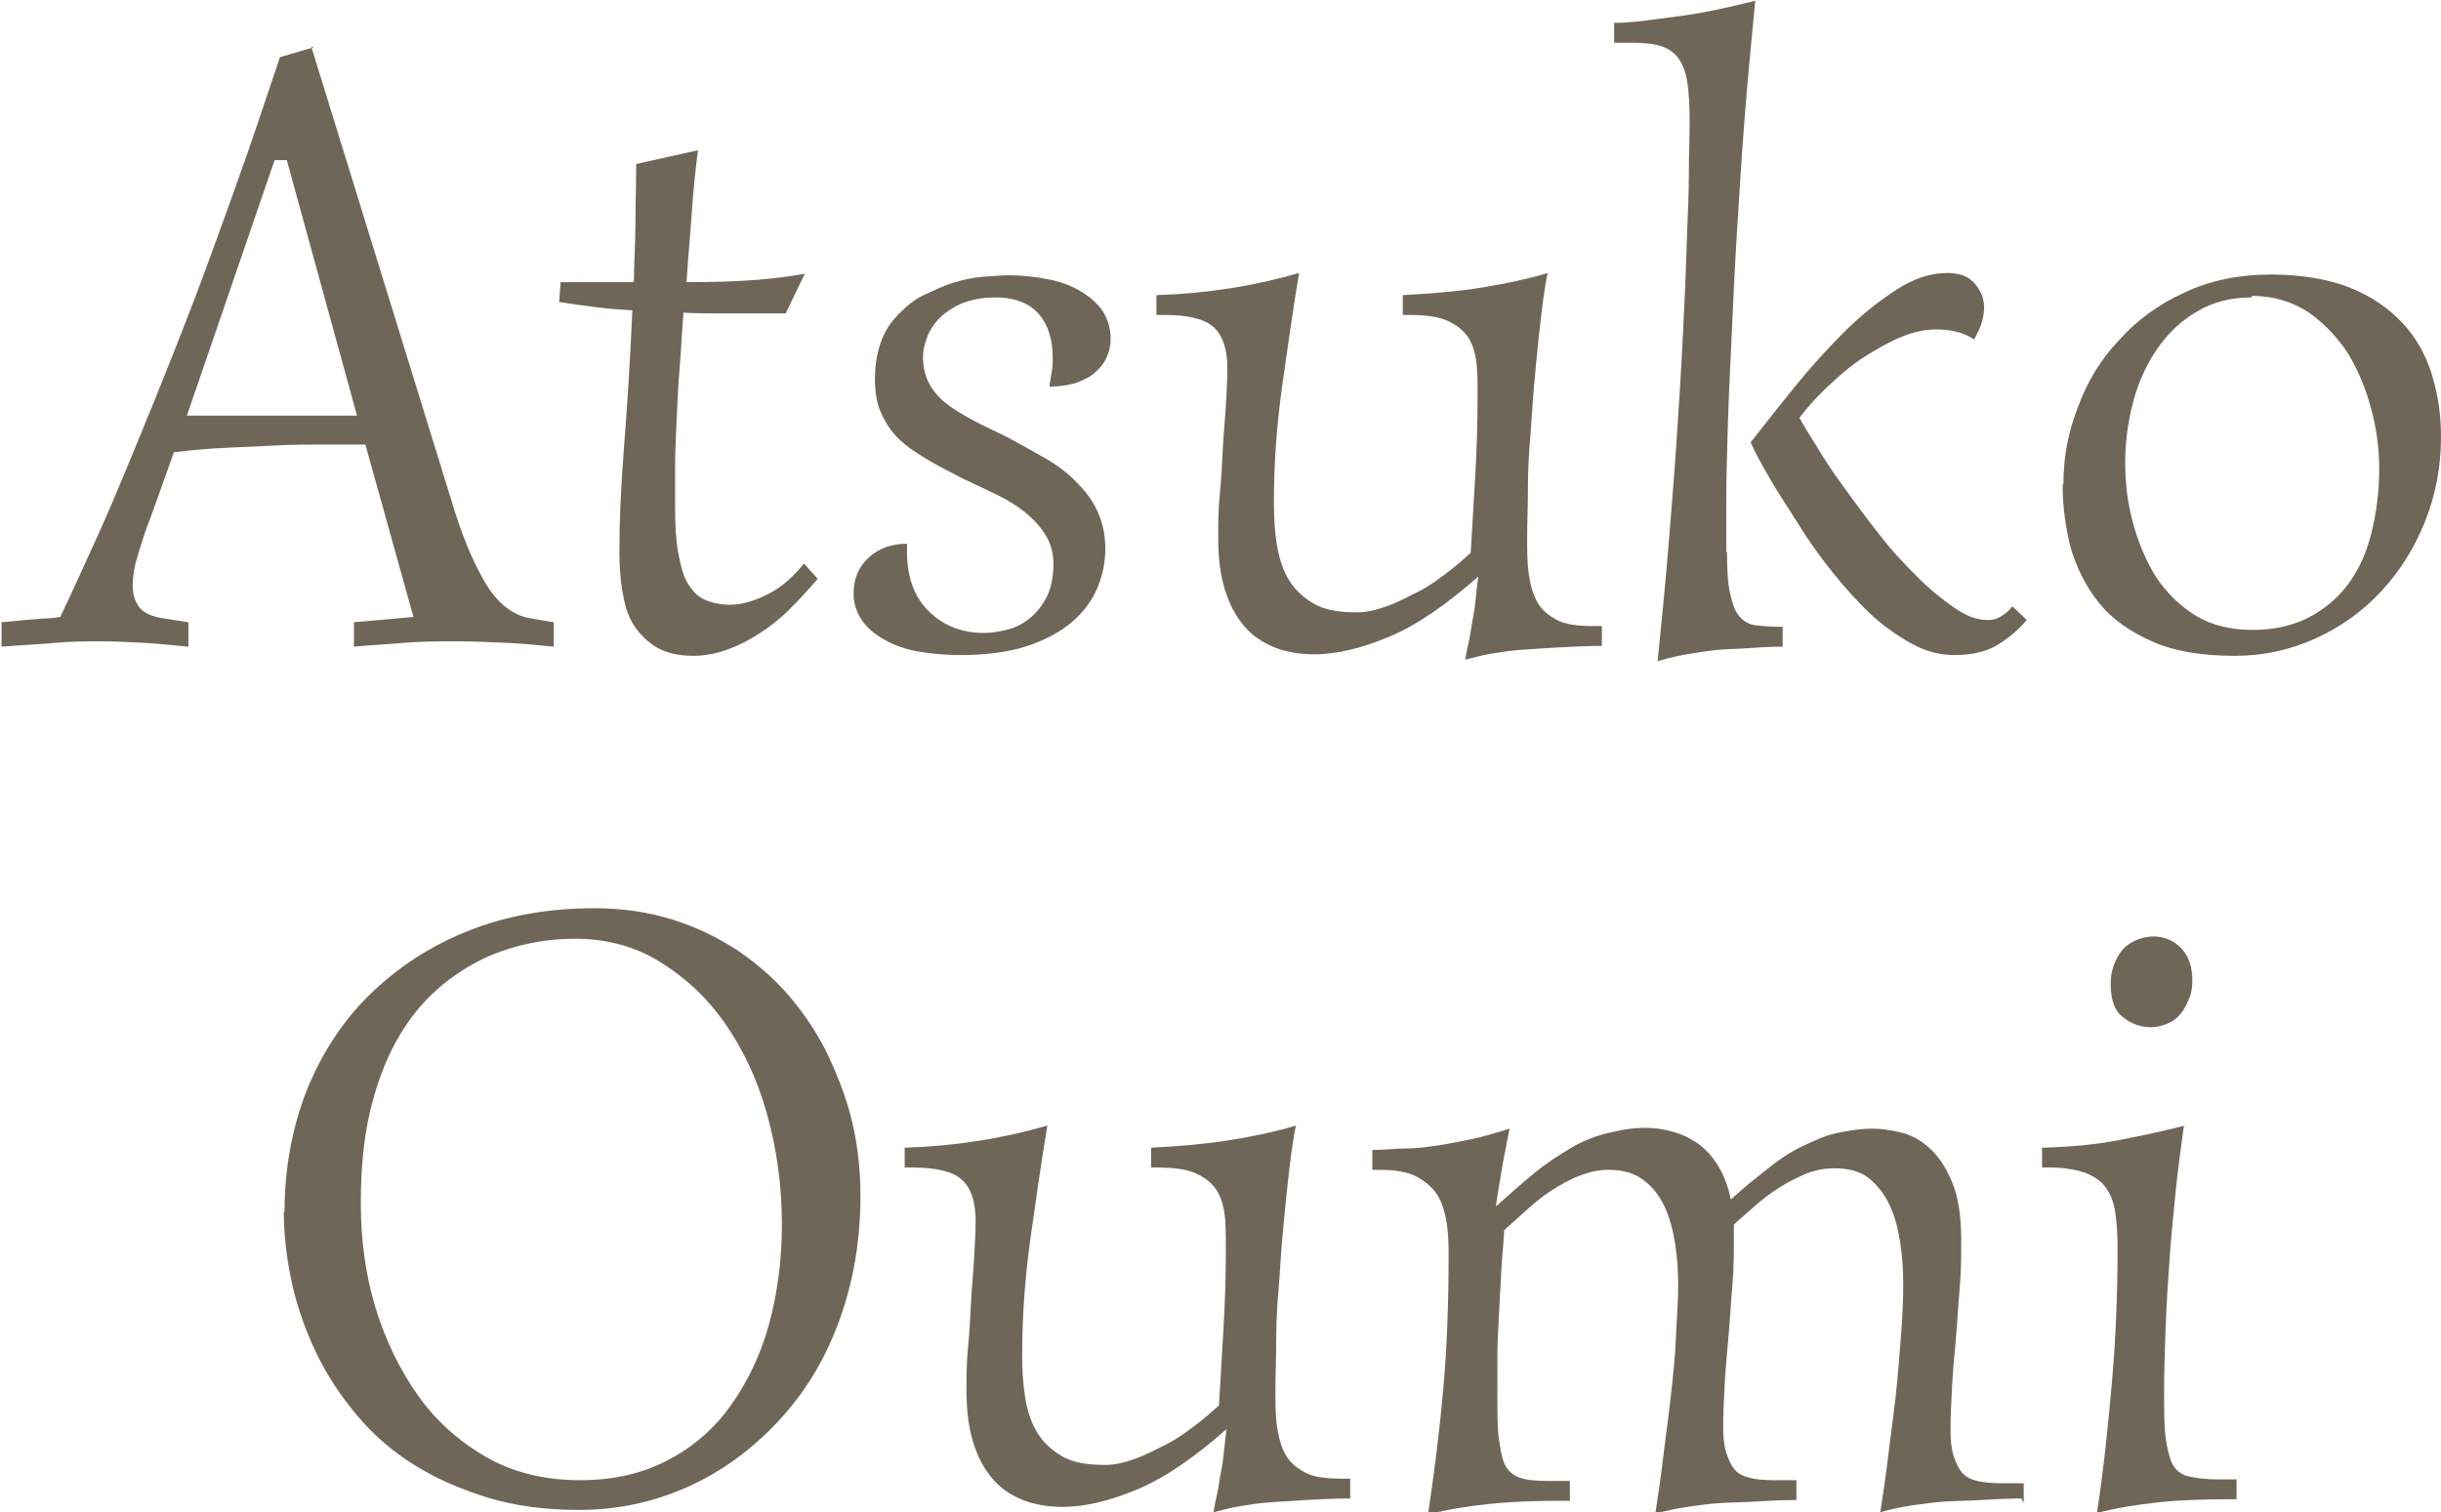 <?xml version="1.0" encoding="UTF-8"?>
<svg id="_レイヤー_2" data-name="レイヤー 2" xmlns="http://www.w3.org/2000/svg" viewBox="0 0 32 19.83">
  <defs>
    <style>
      .cls-1 {
        fill: #706658;
        stroke-width: 0px;
      }
    </style>
  </defs>
  <g id="_レイヤー_1-2" data-name="レイヤー 1">
    <g>
      <path class="cls-1" d="m4.08.61l1.84,5.96c.13.44.28.8.44,1.07.16.27.36.43.6.47l.3.05v.32c-.2-.02-.4-.04-.61-.05s-.44-.02-.66-.02c-.24,0-.47,0-.7.02s-.45.03-.65.05v-.32s.78-.07.78-.07l-.63-2.26h-.21c-.1,0-.23,0-.39,0s-.34,0-.54.01-.42.02-.65.03-.47.03-.72.06l-.3.84c-.07.17-.12.34-.17.5s-.07.29-.07.41.03.21.09.29c.06.07.17.12.32.14l.32.05v.32c-.21-.02-.4-.04-.58-.05s-.37-.02-.56-.02-.4,0-.61.02-.45.03-.7.05v-.32c.12-.01.22-.02.31-.03l.25-.02c.08,0,.15-.01.21-.02.15-.31.3-.65.47-1.02s.33-.76.5-1.17.34-.83.51-1.26.34-.87.5-1.31.32-.88.47-1.31.29-.86.43-1.27l.44-.13Zm-.48,1.49l-1.15,3.35h2.23l-.92-3.35h-.16Z"/>
      <path class="cls-1" d="m8.31,3.69c0-.24.02-.49.02-.74s.01-.52.01-.8l.81-.18c-.03.24-.06.5-.08.8s-.05.61-.07.93c.36,0,.67-.01.92-.03s.46-.05.63-.08l-.25.52h-.85c-.16,0-.32,0-.49-.01-.02.24-.03.48-.05.72s-.03.47-.04.69-.02.43-.02.62,0,.36,0,.51c0,.24.01.44.04.6s.06.3.12.4.13.18.22.22.21.07.34.07c.16,0,.32-.05.5-.14s.33-.23.47-.4l.18.2c-.12.14-.24.27-.37.4s-.26.23-.4.32-.28.16-.42.21-.29.08-.44.08c-.2,0-.36-.04-.48-.11s-.22-.17-.3-.29-.12-.27-.15-.44-.04-.35-.04-.55c0-.38.02-.83.06-1.34s.08-1.12.11-1.8c-.15-.01-.31-.02-.46-.04s-.32-.04-.5-.07l.02-.26h.94Z"/>
      <path class="cls-1" d="m13.76,5.04c.01-.06.02-.12.03-.18s.01-.12.01-.17c0-.24-.06-.43-.18-.57-.12-.14-.31-.22-.57-.22-.14,0-.27.02-.39.06-.12.04-.21.1-.3.17-.08.07-.14.15-.19.25-.04.1-.07.2-.07.3,0,.16.04.29.11.4s.17.2.29.28.25.15.39.22.28.13.42.21c.13.07.27.15.41.23s.27.18.38.29.21.23.28.38.11.31.11.5c0,.17-.03.34-.1.51s-.18.32-.33.45-.35.24-.59.32-.54.12-.88.12c-.21,0-.4-.02-.57-.05s-.32-.09-.44-.16-.22-.15-.29-.26-.1-.22-.1-.34c0-.2.07-.35.2-.47s.3-.18.5-.18v.1c0,.33.09.59.28.78s.43.29.73.29c.11,0,.22-.02.33-.05s.21-.09.29-.16.16-.17.21-.28.08-.25.08-.41-.04-.29-.12-.41-.18-.22-.3-.31-.25-.16-.4-.23-.27-.13-.4-.19l-.19-.1c-.14-.07-.27-.15-.38-.22s-.21-.15-.29-.24-.14-.19-.19-.31-.07-.26-.07-.42c0-.19.03-.35.08-.49s.13-.26.23-.36.2-.19.33-.25.25-.12.38-.16.26-.07.39-.08.25-.02.36-.02c.17,0,.33.02.49.05.16.03.3.08.42.15.12.07.22.15.3.26.07.11.11.23.11.38,0,.08-.02.16-.05.23-.03.07-.08.14-.15.2-.06.06-.15.1-.25.14-.1.03-.22.05-.35.05Z"/>
      <path class="cls-1" d="m15.16,3.87c.33-.01.65-.04.97-.09s.62-.12.9-.2c-.08.48-.15.97-.22,1.47s-.11,1.01-.11,1.53c0,.2.01.39.04.57s.08.33.16.46.19.23.33.31.33.11.56.11c.12,0,.25-.03.39-.08s.27-.12.41-.19.26-.16.38-.25.22-.18.31-.26c.02-.34.04-.68.06-1.02s.03-.69.03-1.06c0-.17,0-.32-.02-.45s-.06-.24-.12-.32-.15-.15-.27-.2-.28-.07-.49-.07h-.08v-.26c.39-.02.73-.05,1.04-.1s.59-.11.86-.19c-.02.08-.04.2-.06.35s-.04.32-.06.51-.04.4-.06.62-.03.45-.05.68-.03.46-.03.68-.01.44-.01.64c0,.17,0,.32.02.46s.05.26.11.37.15.18.26.24.28.08.48.08h.11v.26c-.21,0-.41.01-.58.02s-.33.02-.47.03-.27.03-.39.05-.24.05-.35.08c.01-.08.03-.17.05-.26s.03-.19.05-.29.03-.19.04-.29.02-.18.03-.25c-.42.37-.81.64-1.17.79s-.68.23-.98.23c-.19,0-.37-.03-.52-.09s-.29-.15-.4-.28-.19-.28-.25-.47-.09-.42-.09-.68c0-.18,0-.37.02-.57s.03-.4.04-.6.03-.39.04-.57.02-.34.02-.49c0-.25-.06-.43-.18-.54s-.34-.16-.65-.16h-.1v-.26Z"/>
      <path class="cls-1" d="m22.64,7.23c0,.24.01.42.04.55s.06.23.12.3.13.11.22.12.21.02.35.02v.26c-.18,0-.33.01-.46.02s-.25.01-.37.02-.24.03-.37.05-.27.05-.44.1c.05-.49.1-.99.14-1.48s.08-.97.11-1.43.06-.91.08-1.33.04-.81.05-1.17.03-.68.03-.96.01-.51.01-.7c0-.21-.01-.39-.03-.52s-.06-.24-.12-.32-.14-.13-.24-.16-.24-.04-.4-.04h-.2v-.26c.17,0,.34-.02.49-.04s.31-.04.45-.06.3-.05.44-.08.31-.07.47-.11c-.05.52-.1,1.04-.14,1.55s-.07,1.01-.1,1.49-.05.94-.07,1.37-.04.83-.05,1.19-.02.68-.02.96,0,.5,0,.67Zm3.92.91c-.1.12-.23.23-.38.32-.15.09-.34.13-.56.13-.19,0-.38-.05-.56-.15s-.37-.23-.54-.39-.34-.35-.5-.55-.31-.41-.44-.62-.26-.4-.37-.59-.2-.35-.26-.49c.18-.23.37-.47.58-.73s.43-.5.65-.72.45-.4.68-.55.45-.22.67-.22c.15,0,.27.04.35.13s.13.19.13.32c0,.06-.01.13-.03.2s-.06.14-.1.22c-.08-.05-.15-.08-.23-.1s-.17-.03-.27-.03c-.14,0-.29.03-.46.1s-.32.16-.48.26-.31.23-.46.37-.28.28-.39.43c.05.09.12.21.23.38.1.17.22.35.36.54s.29.4.45.6c.16.21.33.39.5.56s.33.3.49.41.3.16.43.16c.04,0,.09,0,.15-.03s.12-.07.18-.15l.19.18Z"/>
      <path class="cls-1" d="m27.05,6.35c0-.35.06-.68.19-1.01.12-.33.3-.63.54-.88.23-.26.52-.47.85-.62.33-.16.72-.24,1.14-.24.4,0,.75.06,1.03.17.28.11.51.27.69.46s.31.42.39.68c.08.26.12.53.12.82,0,.39-.07.76-.21,1.11-.14.35-.33.65-.57.91s-.53.47-.86.62-.68.23-1.06.23c-.44,0-.8-.06-1.09-.19s-.52-.29-.69-.5c-.17-.21-.29-.45-.37-.71-.07-.27-.11-.55-.11-.84Zm2.47-2.45c-.27,0-.51.06-.71.18-.21.12-.38.28-.52.48-.14.2-.25.43-.32.69s-.11.53-.11.81c0,.27.03.53.1.79.07.26.17.5.3.71.14.21.31.38.52.51.21.13.46.19.76.19.26,0,.49-.05.7-.15.2-.1.38-.24.52-.42.14-.18.25-.4.32-.67s.11-.56.11-.88c0-.24-.03-.49-.1-.76s-.17-.51-.3-.73c-.14-.22-.31-.4-.52-.55-.21-.14-.46-.22-.75-.22Z"/>
      <path class="cls-1" d="m3.73,15.89c0-.57.1-1.1.29-1.59.2-.49.47-.91.83-1.26.36-.35.78-.63,1.28-.83.5-.2,1.05-.3,1.66-.3.37,0,.71.05,1.03.15.32.1.6.24.86.41.26.18.49.38.69.62s.37.5.5.78.24.57.31.88c.07.31.1.62.1.93,0,.61-.1,1.16-.29,1.67s-.46.94-.8,1.3-.73.65-1.18.85c-.45.2-.92.3-1.42.3-.43,0-.83-.05-1.19-.16s-.68-.25-.97-.43-.54-.4-.75-.65-.39-.52-.53-.81c-.14-.29-.25-.6-.32-.91-.07-.32-.11-.64-.11-.96Zm1-.11c0,.47.06.93.19,1.36s.32.82.56,1.16.55.61.9.81.76.3,1.22.3.82-.09,1.15-.26.61-.41.83-.72.39-.66.5-1.06.17-.84.17-1.31c0-.52-.07-1.01-.2-1.47s-.32-.85-.56-1.19-.53-.6-.86-.8-.7-.29-1.09-.29c-.21,0-.42.02-.64.07s-.43.12-.64.23-.41.25-.59.42-.35.39-.49.65-.25.56-.33.9-.12.74-.12,1.19Z"/>
      <path class="cls-1" d="m11.86,15.05c.33-.01.65-.04.97-.09s.62-.12.9-.2c-.08.48-.15.97-.22,1.47s-.11,1.01-.11,1.53c0,.2.01.39.04.57s.08.33.16.46.19.23.33.31.33.11.56.11c.12,0,.25-.03.39-.08s.27-.12.41-.19.26-.16.38-.25.22-.18.31-.26c.02-.34.04-.68.06-1.02s.03-.69.03-1.06c0-.17,0-.32-.02-.45s-.06-.24-.12-.32-.15-.15-.27-.2-.28-.07-.49-.07h-.08v-.26c.39-.02.73-.05,1.04-.1s.59-.11.86-.19c-.02.08-.04.2-.06.35s-.04.32-.06.51-.04.4-.06.62-.03.45-.05.68-.03.46-.03.68-.01.44-.01.64c0,.17,0,.32.02.46s.05.26.11.37.15.18.26.24.28.08.48.08h.11v.26c-.21,0-.41.01-.58.02s-.33.02-.47.03-.27.03-.39.05-.24.05-.35.08c.01-.08.03-.17.05-.26s.03-.19.05-.29.03-.19.04-.29.02-.18.03-.25c-.42.37-.81.64-1.17.79s-.68.23-.98.23c-.19,0-.37-.03-.52-.09s-.29-.15-.4-.28-.19-.28-.25-.47-.09-.42-.09-.68c0-.18,0-.37.02-.57s.03-.4.04-.6.03-.39.04-.57.02-.34.02-.49c0-.25-.06-.43-.18-.54s-.34-.16-.65-.16h-.1v-.26Z"/>
      <path class="cls-1" d="m26.5,19.65c-.19,0-.37.01-.53.02s-.32.01-.47.02-.29.03-.43.05-.28.05-.42.09c.03-.21.07-.45.1-.71s.07-.53.1-.8.05-.54.07-.79.03-.49.03-.68-.01-.37-.04-.56-.07-.34-.14-.49-.16-.26-.27-.35-.27-.13-.45-.13c-.12,0-.25.02-.37.07s-.24.11-.35.18-.22.15-.32.24-.2.17-.28.25v.16c0,.2,0,.42-.02.64s-.03.44-.05.66-.04.43-.05.63-.02.38-.02.55c0,.14.01.26.04.35s.06.16.11.22.12.09.2.11.19.03.31.03h.3v.26c-.19,0-.37.01-.53.02s-.32.01-.47.02-.29.03-.43.05-.28.05-.42.09c.03-.21.07-.45.1-.71s.07-.53.1-.8.06-.54.07-.79.03-.49.03-.68-.01-.37-.04-.56-.07-.34-.14-.49-.16-.26-.28-.35-.27-.13-.46-.13c-.13,0-.25.03-.38.08s-.25.12-.36.19-.22.16-.33.26-.2.18-.29.26c-.01.17-.03.36-.04.55s-.02.38-.03.57-.02.37-.02.55,0,.34,0,.5c0,.24,0,.43.02.57s.04.26.08.34.11.14.2.17.21.04.37.04h.28v.26h-.1c-.34,0-.65.01-.94.04s-.55.07-.82.14c.08-.53.15-1.08.2-1.64.05-.56.07-1.14.07-1.73,0-.14,0-.28-.02-.42s-.05-.26-.11-.37-.15-.19-.27-.26-.29-.1-.5-.1h-.1v-.26c.16,0,.31-.02.45-.02s.27-.02.41-.04.28-.05.43-.08.32-.08.51-.14c-.03.16-.07.34-.1.52s-.06.35-.08.5c.19-.17.36-.32.52-.45s.32-.23.47-.32.31-.15.47-.19.32-.07.5-.07c.1,0,.2.01.32.04s.22.07.33.14.2.16.28.28.15.28.19.48c.17-.16.34-.29.49-.41s.3-.22.45-.29.3-.14.44-.17.31-.06.48-.06c.11,0,.24.02.37.05s.26.1.38.21.21.25.29.44.12.44.12.76c0,.2,0,.42-.02.64s-.03.44-.05.66-.04.43-.05.63-.02.38-.02.55c0,.14.01.26.04.35s.06.16.11.22.12.09.2.11.19.03.31.03h.3v.26Z"/>
      <path class="cls-1" d="m28.63,14.76c-.04.29-.08.58-.11.88s-.06.6-.08.89-.04.59-.05.88-.02.57-.02.84c0,.25,0,.45.02.6s.05.27.09.35.12.14.21.16.22.04.38.04h.25v.26h-.09c-.34,0-.65.01-.93.04s-.54.07-.81.14c.09-.59.15-1.18.2-1.76s.07-1.16.07-1.72c0-.17-.01-.33-.03-.46-.02-.13-.06-.24-.12-.32-.06-.09-.15-.15-.27-.2-.12-.04-.27-.07-.46-.07h-.11v-.26c.37-.01.7-.04,1.01-.1s.59-.12.86-.19Zm-.43-1.29c-.15,0-.27-.05-.38-.14s-.15-.24-.15-.43c0-.08.01-.16.04-.24s.06-.14.11-.2.11-.1.18-.13.15-.05.23-.05c.14,0,.26.05.36.15s.15.24.15.43c0,.08-.01.16-.04.23s-.06.14-.11.2-.1.1-.17.13-.14.05-.23.05Z"/>
    </g>
  </g>
</svg>